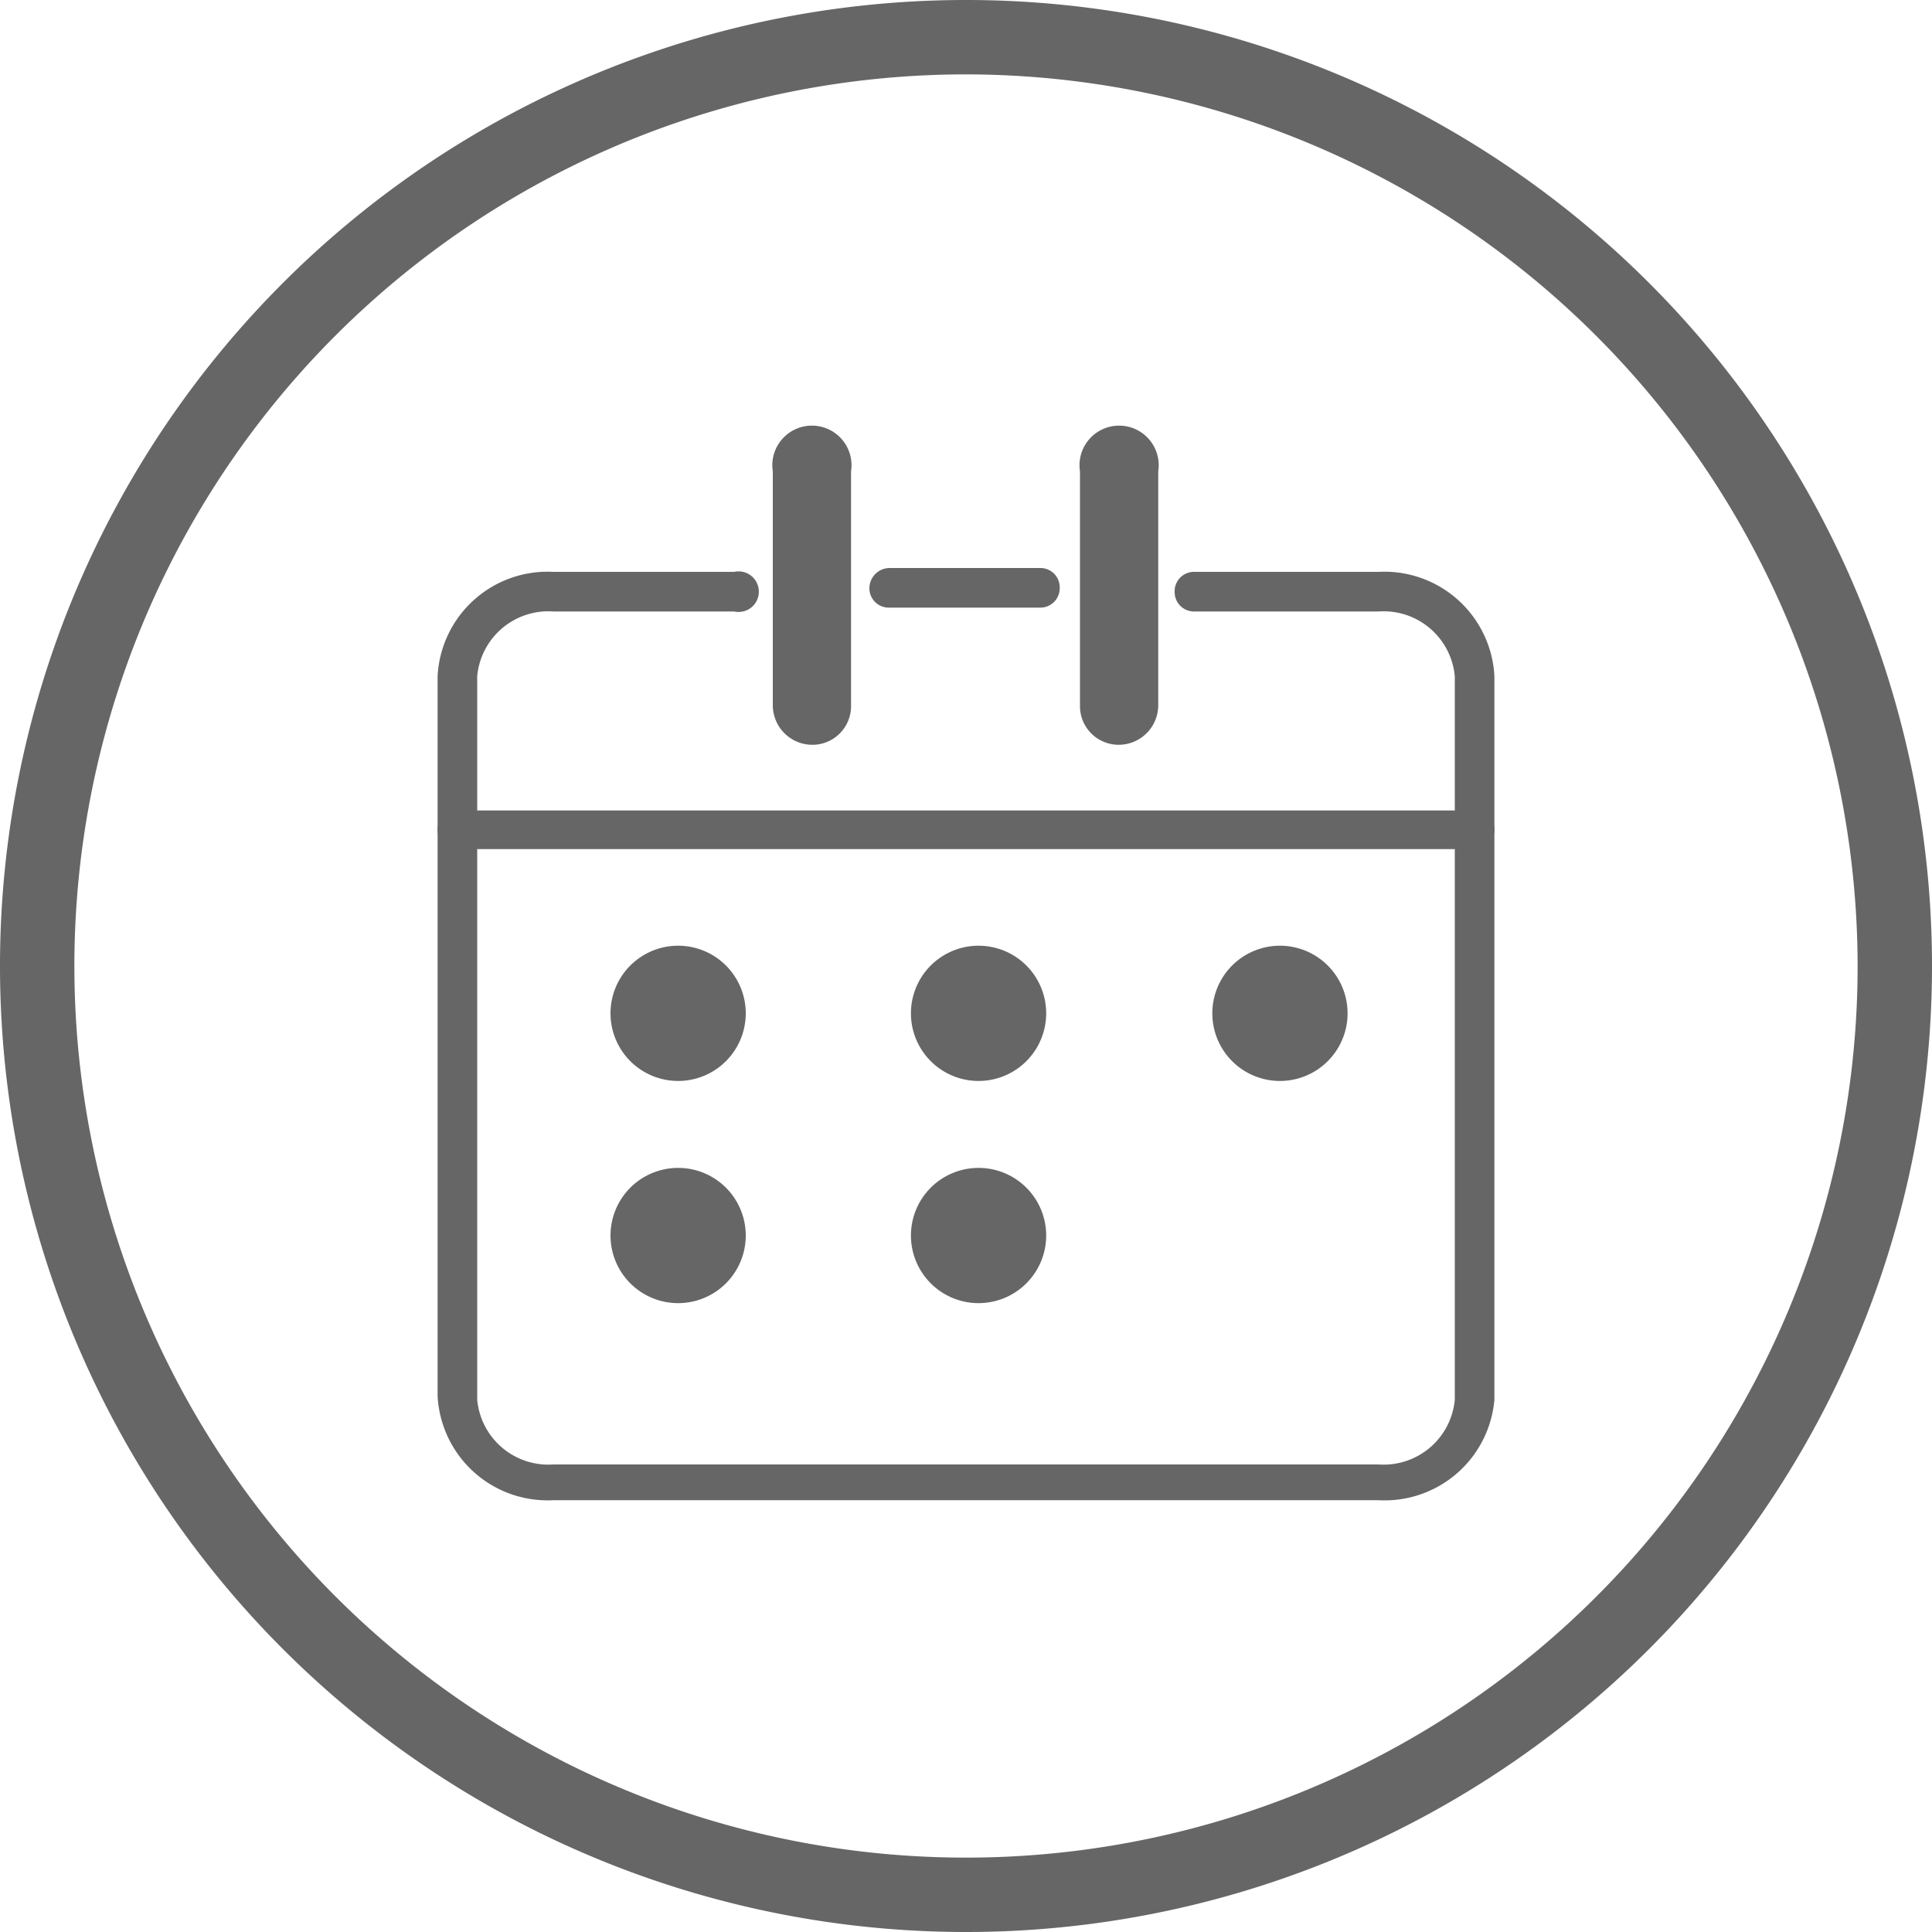<?xml version="1.0" standalone="no"?><!DOCTYPE svg PUBLIC "-//W3C//DTD SVG 1.1//EN" "http://www.w3.org/Graphics/SVG/1.1/DTD/svg11.dtd"><svg t="1744612512249" class="icon" viewBox="0 0 1024 1024" version="1.1" xmlns="http://www.w3.org/2000/svg" p-id="88966" xmlns:xlink="http://www.w3.org/1999/xlink" width="256" height="256"><path d="M730.624 795.136H293.376a58.368 58.368 0 0 1-61.44-55.296V358.4a58.368 58.368 0 0 1 61.44-55.296H389.12a10.752 10.752 0 1 1 0 20.992H293.376a37.888 37.888 0 0 0-40.448 34.304v383.488a37.888 37.888 0 0 0 40.448 34.304h437.248a37.888 37.888 0 0 0 40.448-34.304V358.4a37.888 37.888 0 0 0-40.448-34.304h-97.792a10.24 10.24 0 0 1-10.24-10.24 10.24 10.24 0 0 1 10.24-10.752h97.792A58.368 58.368 0 0 1 792.064 358.4v383.488a58.368 58.368 0 0 1-61.44 53.248z" fill="#666666" p-id="88967"></path><path d="M781.824 450.048H242.176a10.24 10.24 0 0 1 0-20.48h539.648a10.24 10.24 0 0 1 0 20.48zM431.104 394.752A20.992 20.992 0 0 1 409.6 373.76V249.856a20.992 20.992 0 1 1 41.472 0V373.76a20.48 20.48 0 0 1-19.968 20.992zM592.896 394.752a20.48 20.48 0 0 1-20.48-20.992V249.856a20.992 20.992 0 1 1 41.472 0V373.76a20.992 20.992 0 0 1-20.992 20.992zM551.424 322.048H471.552a10.24 10.24 0 0 1-10.752-10.24 10.752 10.752 0 0 1 10.752-10.752h79.872a10.24 10.24 0 0 1 10.24 10.752 10.24 10.24 0 0 1-10.24 10.24z" fill="#666666" p-id="88968"></path><path d="M359.424 537.088m-35.84 0a35.84 35.84 0 1 0 71.68 0 35.84 35.84 0 1 0-71.68 0Z" fill="#666666" p-id="88969"></path><path d="M518.656 537.088m-35.84 0a35.84 35.84 0 1 0 71.68 0 35.84 35.84 0 1 0-71.68 0Z" fill="#666666" p-id="88970"></path><path d="M359.424 654.848m-35.84 0a35.84 35.84 0 1 0 71.68 0 35.84 35.84 0 1 0-71.68 0Z" fill="#666666" p-id="88971"></path><path d="M518.656 654.848m-35.84 0a35.84 35.84 0 1 0 71.68 0 35.84 35.84 0 1 0-71.68 0Z" fill="#666666" p-id="88972"></path><path d="M678.4 537.088m-35.84 0a35.84 35.84 0 1 0 71.68 0 35.84 35.84 0 1 0-71.68 0Z" fill="#666666" p-id="88973"></path><path d="M512 1024a512 512 0 1 1 512-512 512 512 0 0 1-512 512zM512 39.424A472.576 472.576 0 1 0 984.576 512 473.088 473.088 0 0 0 512 39.424z" fill="#666666" p-id="88974"></path></svg>